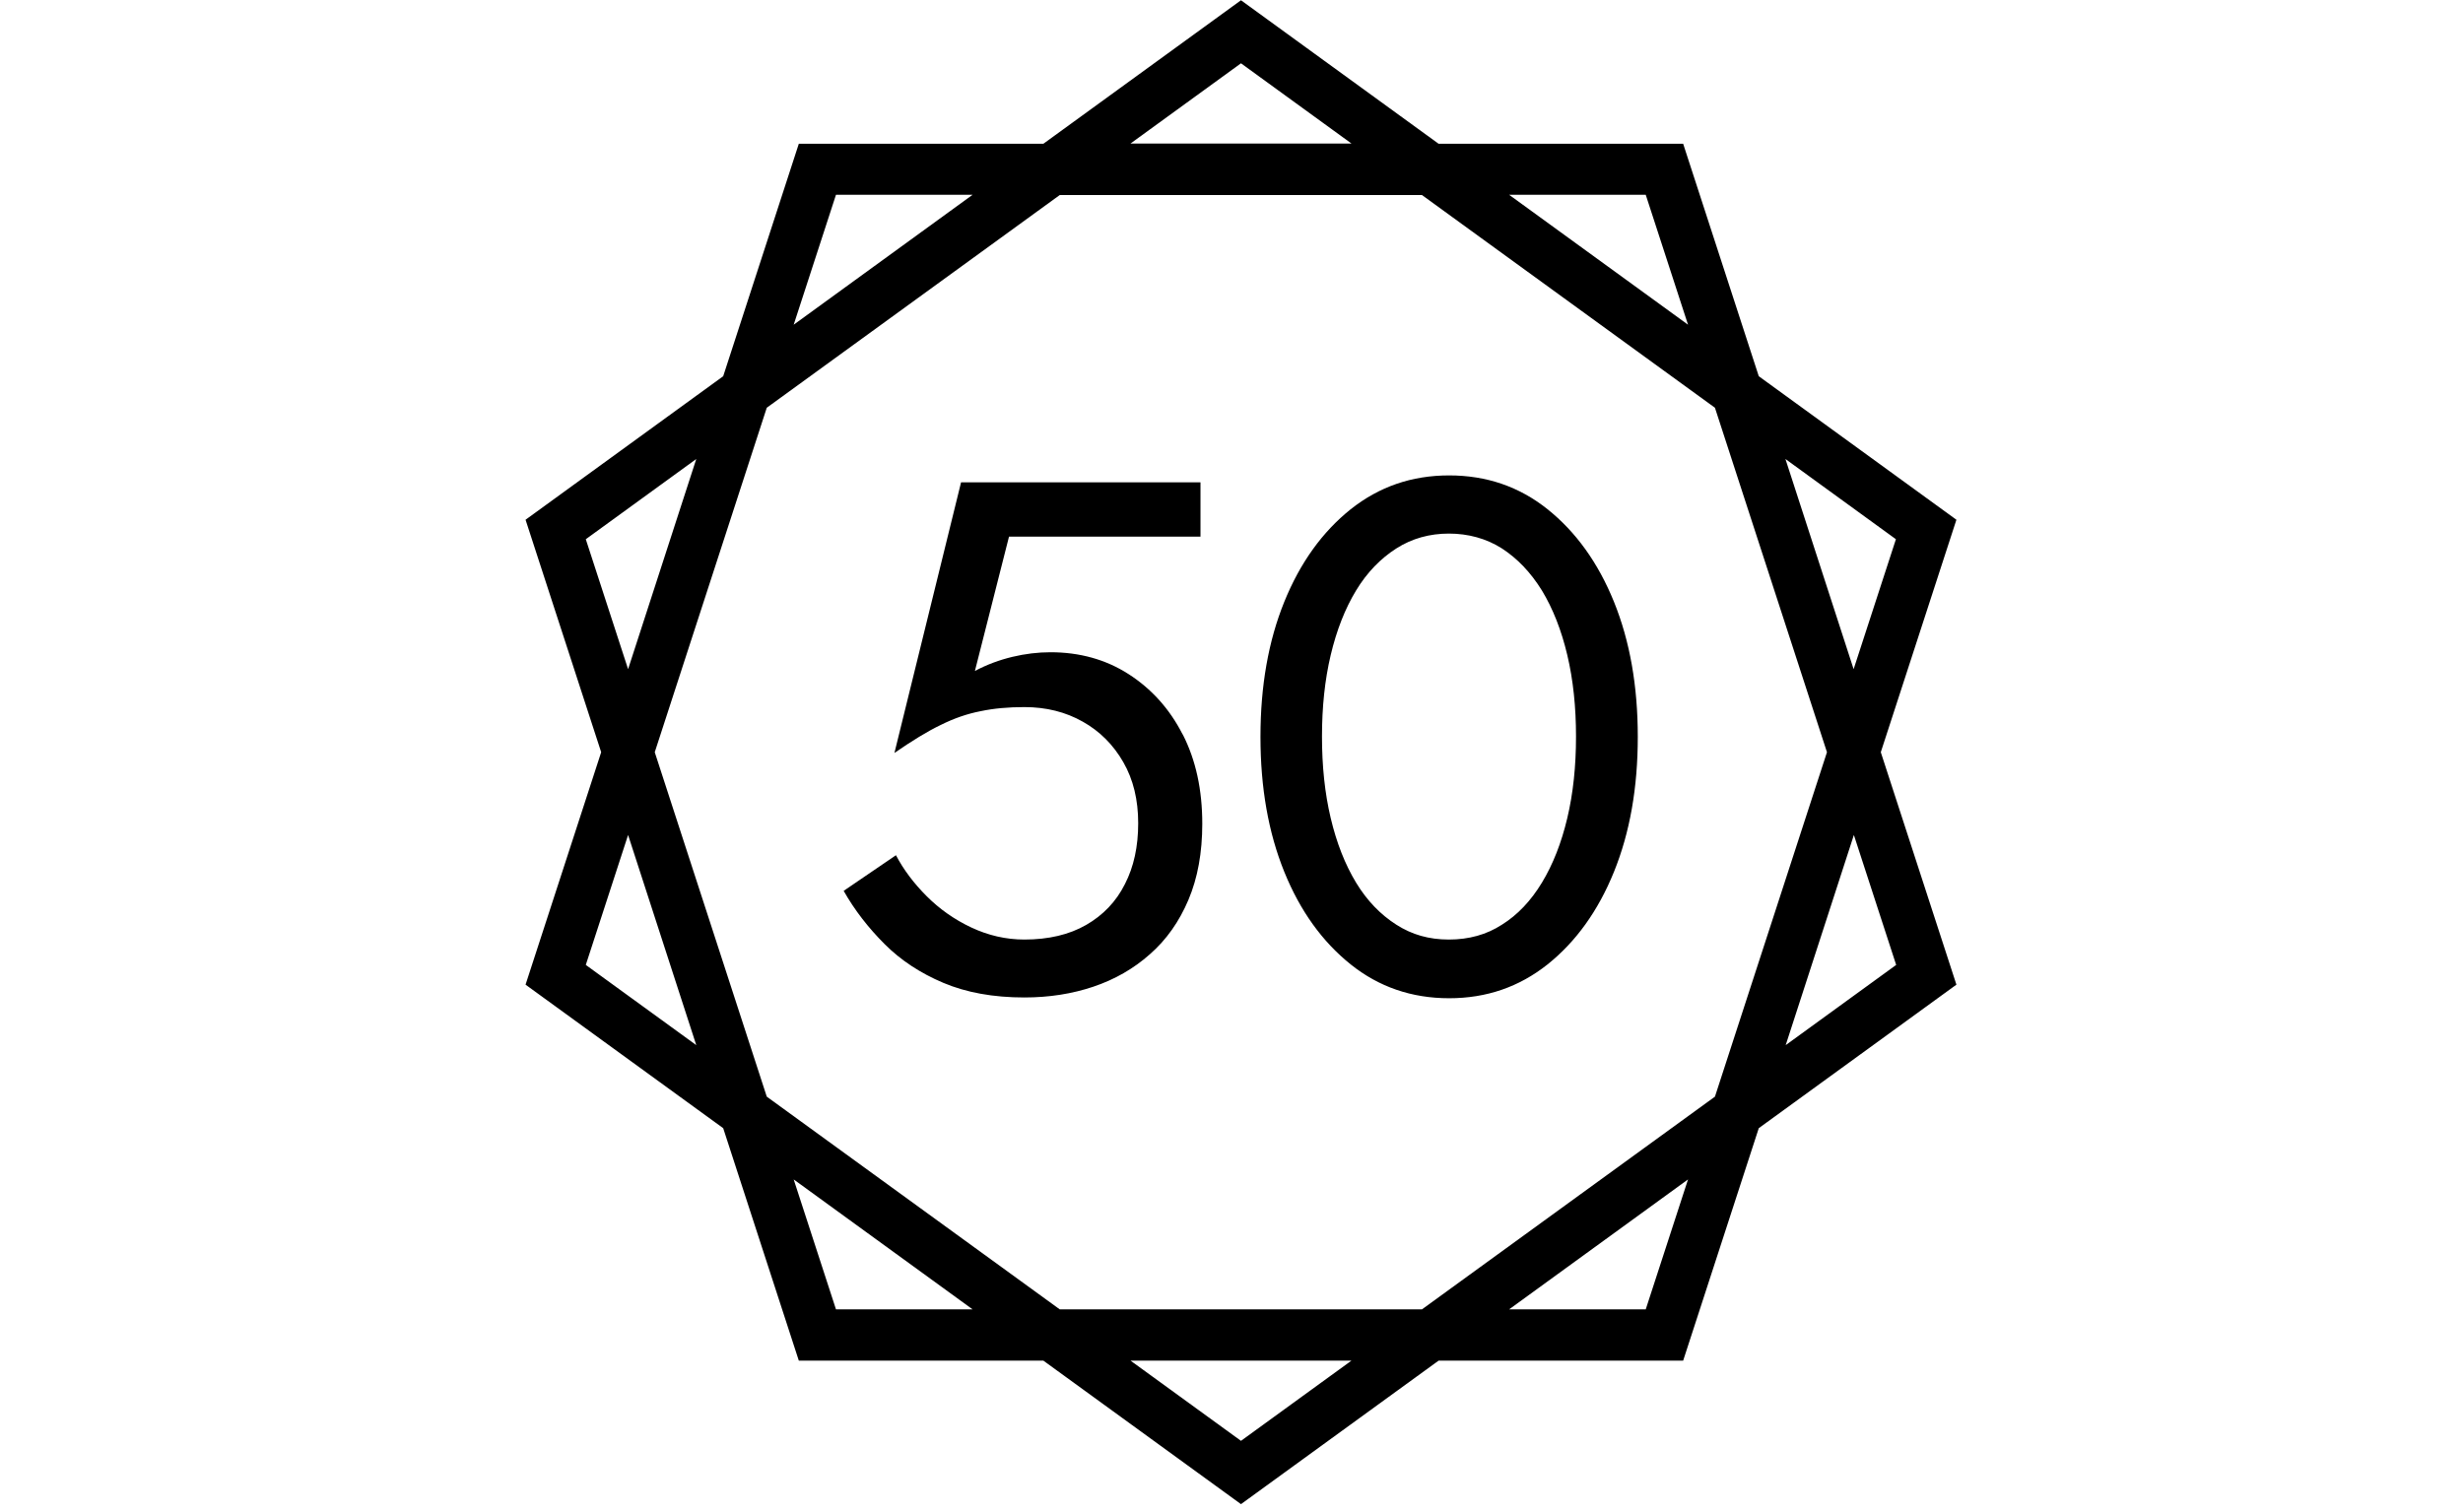 <svg xmlns="http://www.w3.org/2000/svg" fill="none" viewBox="0 0 57 59" height="35">
<path fill="black" d="M53.83 29.35L56.78 20.28L49.07 14.68L46.12 5.61H36.58L28.87 0.01L21.16 5.61H11.62L8.67 14.68L0.96 20.28L3.91 29.35L0.96 38.42L8.67 44.02L11.62 53.09H21.16L28.87 58.69L36.58 53.09H46.12L49.07 44.02L56.78 38.42L53.83 29.35ZM54.42 21.04L52.77 26.11L50.11 17.91L54.42 21.04ZM51.73 29.35L47.36 42.79L35.93 51.09H21.8L10.37 42.79L6 29.35L10.37 15.91L21.8 7.61H35.93L47.36 15.91L51.73 29.35ZM44.66 7.6L46.31 12.67L39.33 7.6H44.66ZM28.87 2.47L33.18 5.6H24.56L28.87 2.47ZM13.07 7.6H18.4L11.42 12.67L13.07 7.6ZM3.31 21.04L7.62 17.91L4.96 26.11L3.31 21.04ZM3.31 37.65L4.96 32.58L7.62 40.78L3.31 37.65ZM13.07 51.09L11.42 46.02L18.4 51.09H13.07ZM28.87 56.22L24.56 53.09H33.18L28.87 56.22ZM44.66 51.09H39.33L46.31 46.02L44.66 51.09ZM52.78 32.58L54.43 37.65L50.12 40.78L52.78 32.58ZM26.6 28.66C27.11 29.66 27.36 30.82 27.36 32.14C27.36 33.27 27.18 34.26 26.82 35.11C26.46 35.96 25.96 36.67 25.32 37.23C24.68 37.8 23.94 38.22 23.11 38.5C22.28 38.78 21.38 38.92 20.42 38.92C19.21 38.92 18.16 38.73 17.26 38.35C16.36 37.97 15.6 37.47 14.97 36.84C14.34 36.21 13.8 35.52 13.37 34.76L15.41 33.37C15.71 33.94 16.11 34.47 16.61 34.97C17.11 35.47 17.69 35.88 18.35 36.19C19.01 36.5 19.7 36.66 20.42 36.66C21.36 36.66 22.17 36.47 22.83 36.09C23.49 35.71 24 35.18 24.34 34.5C24.69 33.82 24.86 33.03 24.86 32.12C24.86 31.21 24.67 30.42 24.28 29.74C23.89 29.06 23.36 28.53 22.7 28.16C22.03 27.78 21.27 27.59 20.42 27.59C19.8 27.59 19.23 27.64 18.71 27.75C18.19 27.85 17.67 28.03 17.15 28.29C16.63 28.54 16.03 28.91 15.35 29.38L17.95 18.82H27.29V20.94H19.82L18.49 26.18C18.96 25.93 19.45 25.75 19.95 25.63C20.45 25.51 20.95 25.45 21.44 25.45C22.57 25.45 23.59 25.73 24.48 26.3C25.37 26.87 26.08 27.65 26.59 28.65L26.6 28.66ZM33.15 19.87C32.05 20.75 31.18 21.95 30.56 23.48C29.94 25.01 29.63 26.76 29.63 28.75C29.63 30.74 29.94 32.49 30.56 34.02C31.18 35.55 32.05 36.75 33.15 37.63C34.25 38.51 35.53 38.95 36.99 38.95C38.45 38.95 39.72 38.51 40.83 37.63C41.93 36.75 42.8 35.55 43.42 34.02C44.04 32.49 44.35 30.74 44.35 28.75C44.35 26.76 44.04 25.01 43.42 23.48C42.8 21.95 41.93 20.75 40.83 19.87C39.73 18.99 38.45 18.55 36.99 18.55C35.53 18.55 34.26 18.99 33.15 19.87ZM40.61 23.04C41.04 23.75 41.37 24.59 41.6 25.56C41.83 26.53 41.94 27.59 41.94 28.74C41.94 29.89 41.83 30.95 41.6 31.92C41.37 32.89 41.04 33.73 40.61 34.44C40.18 35.15 39.66 35.7 39.05 36.08C38.45 36.47 37.76 36.66 36.98 36.66C36.2 36.66 35.54 36.47 34.93 36.08C34.32 35.69 33.79 35.15 33.36 34.44C32.93 33.73 32.6 32.89 32.37 31.92C32.14 30.95 32.03 29.89 32.03 28.74C32.03 27.59 32.14 26.53 32.37 25.56C32.6 24.59 32.93 23.75 33.36 23.04C33.79 22.33 34.32 21.79 34.93 21.4C35.54 21.01 36.23 20.82 36.98 20.82C37.73 20.82 38.44 21.01 39.05 21.4C39.65 21.79 40.17 22.33 40.61 23.04Z"></path>
</svg>